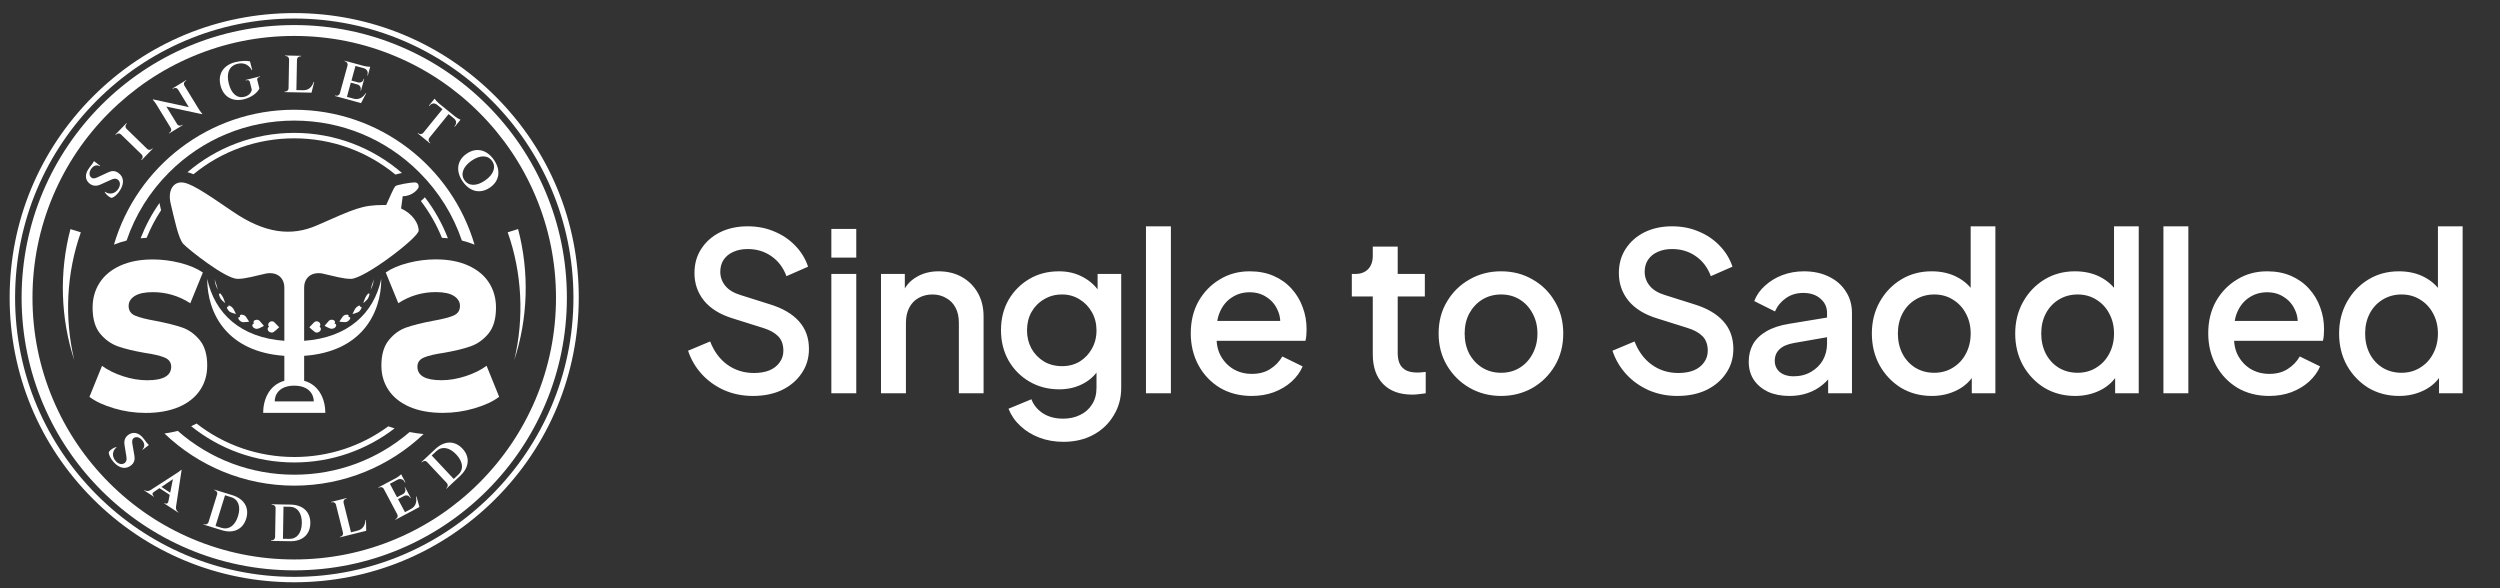 <?xml version="1.0" encoding="UTF-8"?> <svg xmlns="http://www.w3.org/2000/svg" width="170" height="40" viewBox="0 0 170 40" fill="none"><rect x="0" y="0" width="170" height="40" fill="#333333" stroke="none"/><g clip-path="url(#clip0_577_225992)"><path d="M28.47 12.7C28.47 12.563 28.422 12.404 28.185 12.404C27.948 12.404 26.982 12.556 26.874 12.667C26.789 12.756 26.497 13.4 26.26 13.944C26.212 13.94 26.16 13.94 26.108 13.94C24.602 13.94 24.117 14.199 21.552 15.325C19.812 16.087 18.003 15.88 15.804 14.37C13.768 12.974 12.884 12.404 12.321 12.404C11.758 12.404 11.403 12.985 11.603 13.829C11.87 14.943 12.132 16.228 12.466 16.587C12.799 16.949 15.33 18.963 16.156 18.963C16.715 18.963 17.347 18.759 18.125 18.593C18.843 18.482 19.335 18.885 19.335 19.562C19.335 19.844 19.335 21.572 19.335 23.175C16.37 22.96 14.605 21.335 14.09 18.963C14.09 21.317 15.441 23.926 19.335 24.196C19.335 24.962 19.335 25.603 19.335 25.892C18.258 26.195 17.895 27.231 17.895 28.075H20.012H22.122C22.122 27.231 21.759 26.195 20.682 25.892C20.682 25.603 20.682 24.962 20.682 24.196C24.576 23.926 25.927 21.317 25.927 18.963C25.416 21.332 23.647 22.96 20.682 23.175C20.682 21.572 20.682 19.844 20.682 19.562C20.682 18.885 21.174 18.482 21.892 18.593C22.666 18.763 23.303 18.963 23.862 18.963C24.776 18.963 28.47 16.154 28.47 15.676C28.47 15.188 28.048 14.529 27.274 14.177L27.385 13.341C28.048 13.348 28.47 12.837 28.47 12.7ZM21.337 27.294H20.009H18.68C18.68 26.824 19.002 26.225 20.009 26.225C21.015 26.228 21.337 26.824 21.337 27.294Z" fill="white"></path><path d="M31.656 25.581C31.097 25.762 30.549 25.855 30.012 25.855C28.928 25.855 28.384 25.547 28.384 24.933C28.384 24.644 28.532 24.437 28.828 24.311C29.124 24.185 29.579 24.078 30.194 23.989C30.919 23.863 31.515 23.719 31.985 23.556C32.455 23.393 32.866 23.105 33.21 22.69C33.554 22.276 33.728 21.687 33.728 20.917C33.728 20.277 33.566 19.707 33.244 19.211C32.922 18.715 32.448 18.33 31.83 18.052C31.212 17.775 30.479 17.638 29.635 17.638C29.009 17.638 28.387 17.715 27.769 17.875C27.151 18.03 26.637 18.248 26.23 18.526L27.085 20.617C27.862 20.114 28.713 19.862 29.635 19.862C30.183 19.862 30.593 19.951 30.867 20.125C31.141 20.303 31.278 20.529 31.278 20.802C31.278 21.117 31.13 21.335 30.834 21.461C30.538 21.587 30.068 21.706 29.42 21.82C28.695 21.957 28.106 22.105 27.644 22.264C27.185 22.42 26.781 22.709 26.444 23.123C26.104 23.538 25.934 24.115 25.934 24.855C25.934 25.485 26.096 26.043 26.426 26.532C26.755 27.02 27.236 27.402 27.866 27.672C28.495 27.942 29.246 28.075 30.112 28.075C30.849 28.075 31.567 27.972 32.266 27.764C32.97 27.557 33.529 27.298 33.943 26.983L33.088 24.874C32.692 25.166 32.215 25.399 31.656 25.581Z" fill="white"></path><path d="M9.913 28.079C10.779 28.079 11.527 27.942 12.159 27.676C12.789 27.405 13.27 27.024 13.599 26.536C13.929 26.047 14.091 25.488 14.091 24.859C14.091 24.119 13.921 23.541 13.581 23.127C13.24 22.712 12.841 22.427 12.382 22.268C11.923 22.113 11.33 21.965 10.605 21.824C9.957 21.709 9.487 21.591 9.191 21.465C8.895 21.339 8.747 21.121 8.747 20.806C8.747 20.529 8.884 20.303 9.158 20.129C9.432 19.955 9.842 19.866 10.39 19.866C11.312 19.866 12.159 20.118 12.94 20.621L13.795 18.53C13.388 18.252 12.877 18.038 12.256 17.878C11.638 17.723 11.016 17.642 10.39 17.642C9.546 17.642 8.814 17.779 8.195 18.056C7.577 18.334 7.104 18.719 6.782 19.215C6.46 19.711 6.297 20.281 6.297 20.921C6.297 21.687 6.471 22.279 6.815 22.694C7.159 23.108 7.57 23.397 8.04 23.56C8.51 23.723 9.11 23.867 9.831 23.993C10.446 24.082 10.901 24.189 11.197 24.315C11.493 24.441 11.641 24.648 11.641 24.937C11.641 25.551 11.097 25.858 10.013 25.858C9.476 25.858 8.928 25.766 8.369 25.584C7.811 25.403 7.333 25.166 6.937 24.878L6.082 26.987C6.5 27.302 7.059 27.561 7.759 27.768C8.458 27.976 9.176 28.079 9.913 28.079Z" fill="white"></path><path d="M7.75 16.635C8.024 16.524 8.309 16.431 8.609 16.357C9.193 14.633 10.171 13.052 11.496 11.727C13.768 9.455 16.792 8.2 20.009 8.2C23.225 8.2 26.249 9.451 28.521 11.727C29.846 13.052 30.824 14.633 31.408 16.357C31.708 16.431 31.997 16.524 32.267 16.635C30.709 11.335 25.812 7.463 20.005 7.463C14.205 7.463 9.305 11.335 7.75 16.635Z" fill="white"></path><path d="M28.805 29.515C28.483 29.486 28.169 29.441 27.854 29.378C25.674 31.255 22.92 32.28 20.015 32.28C17.065 32.28 14.281 31.225 12.087 29.3C11.802 29.375 11.498 29.434 11.184 29.478C13.478 31.673 16.591 33.024 20.018 33.024C23.416 33.02 26.514 31.688 28.805 29.515Z" fill="white"></path><path d="M26.889 11.871C27.033 11.827 27.185 11.794 27.336 11.764C25.371 10.065 22.814 9.036 20.012 9.036C17.239 9.036 14.7 10.043 12.746 11.712C12.876 11.742 13.009 11.786 13.157 11.849C15.085 10.265 17.484 9.406 20.012 9.406C22.551 9.41 24.956 10.28 26.889 11.871Z" fill="white"></path><path d="M28.617 13.666C29.209 14.44 29.687 15.28 30.05 16.172C30.186 16.18 30.323 16.191 30.457 16.202C30.068 15.195 29.539 14.259 28.891 13.415C28.813 13.504 28.721 13.589 28.617 13.666Z" fill="white"></path><path d="M13.366 28.801C13.248 28.864 13.126 28.923 13 28.982C14.921 30.525 17.356 31.447 20.01 31.447C22.579 31.447 24.944 30.581 26.832 29.13C26.683 29.086 26.543 29.038 26.406 28.989C24.563 30.344 22.342 31.077 20.01 31.077C17.571 31.073 15.258 30.274 13.366 28.801Z" fill="white"></path><path d="M9.562 16.202C9.696 16.187 9.833 16.179 9.97 16.172C10.236 15.517 10.562 14.888 10.954 14.296C10.932 14.199 10.91 14.103 10.887 14.007C10.873 13.937 10.858 13.87 10.847 13.803C10.325 14.54 9.896 15.347 9.562 16.202Z" fill="white"></path><path d="M9.971 30.096C9.875 29.963 9.749 29.8 9.672 29.715C9.368 29.386 8.998 29.36 8.706 29.585C8.498 29.741 8.421 29.978 8.469 30.267L8.587 30.999C8.624 31.225 8.617 31.358 8.509 31.458C8.347 31.61 8.095 31.592 7.884 31.369C7.591 31.062 7.629 30.655 7.921 30.422L7.899 30.4C7.721 30.437 7.469 30.603 7.399 30.748C7.388 30.933 7.532 31.21 7.747 31.444C8.132 31.862 8.569 31.932 8.924 31.636C9.131 31.466 9.183 31.251 9.142 31.003L9.005 30.207C8.976 30.033 8.972 29.889 9.079 29.8C9.224 29.678 9.457 29.704 9.646 29.911C9.849 30.133 9.864 30.389 9.686 30.555L9.709 30.581L10.123 30.263L9.971 30.096Z" fill="white"></path><path d="M12.348 31.962L12.322 31.943C12.259 32.025 11.97 32.206 11.922 32.236L10.216 33.339C10.075 33.416 9.942 33.398 9.857 33.342L9.831 33.324L9.812 33.353L10.449 33.772L10.468 33.742L10.442 33.723C10.364 33.672 10.323 33.55 10.449 33.461L10.841 33.194L11.541 33.649L11.448 34.112C11.415 34.26 11.289 34.275 11.212 34.223L11.186 34.205L11.167 34.234L12.115 34.852L12.133 34.823L12.107 34.808C12.018 34.752 11.952 34.634 11.967 34.471L12.348 31.962ZM11.574 33.501L10.978 33.113L11.759 32.583L11.574 33.501Z" fill="white"></path><path d="M15.809 33.675L14.58 33.294L14.569 33.327L14.613 33.342C14.724 33.376 14.802 33.494 14.769 33.605L14.18 35.507C14.14 35.626 14.014 35.689 13.895 35.652L13.851 35.637L13.84 35.67L15.072 36.051C15.876 36.3 16.516 36 16.742 35.267C16.967 34.534 16.608 33.923 15.809 33.675ZM16.186 35.097C15.987 35.741 15.561 36.044 15.072 35.896L14.654 35.767L15.302 33.679L15.72 33.809C16.209 33.957 16.386 34.453 16.186 35.097Z" fill="white"></path><path d="M19.762 34.312L18.474 34.29V34.327H18.519C18.637 34.331 18.744 34.419 18.741 34.534L18.707 36.525C18.704 36.648 18.6 36.747 18.478 36.744H18.434V36.781L19.722 36.803C20.562 36.818 21.091 36.348 21.102 35.581C21.113 34.808 20.599 34.327 19.762 34.312ZM20.525 35.567C20.514 36.24 20.192 36.651 19.681 36.644L19.241 36.636L19.277 34.453L19.718 34.46C20.221 34.468 20.536 34.893 20.525 35.567Z" fill="white"></path><path d="M24.855 35.356C24.833 35.726 24.663 35.996 24.318 36.081L23.867 36.196L23.363 34.182C23.337 34.06 23.408 33.942 23.53 33.912L23.574 33.901L23.567 33.868L22.52 34.131L22.527 34.164L22.571 34.153C22.694 34.123 22.816 34.194 22.845 34.316L23.323 36.225C23.352 36.348 23.278 36.466 23.156 36.496L23.112 36.507L23.119 36.54L24.903 36.092L24.885 35.348L24.855 35.356Z" fill="white"></path><path d="M28.292 33.775C28.358 34.138 28.258 34.441 27.948 34.608L27.537 34.826L27.067 33.942L27.485 33.72C27.64 33.646 27.811 33.697 27.888 33.849L27.903 33.875L27.933 33.86L27.548 33.135L27.518 33.153L27.533 33.179C27.614 33.331 27.563 33.505 27.411 33.59L26.996 33.812L26.511 32.898L27.041 32.617C27.233 32.524 27.418 32.583 27.518 32.776L27.537 32.813L27.57 32.798L27.278 32.25C27.233 32.306 27.067 32.432 26.933 32.506L25.73 33.142L25.749 33.172L25.79 33.15C25.897 33.094 26.027 33.131 26.09 33.231L27.018 34.982C27.074 35.093 27.033 35.226 26.922 35.285L26.882 35.307L26.896 35.341L28.521 34.478L28.325 33.76L28.292 33.775Z" fill="white"></path><path d="M29.604 30.533L28.664 31.414L28.69 31.44L28.723 31.41C28.808 31.329 28.949 31.321 29.027 31.403L30.389 32.854C30.47 32.946 30.467 33.087 30.374 33.172L30.341 33.202L30.363 33.227L31.303 32.347C31.914 31.773 31.973 31.07 31.447 30.507C30.925 29.948 30.219 29.959 29.604 30.533ZM31.174 32.269L30.852 32.569L29.356 30.973L29.678 30.674C30.048 30.326 30.567 30.415 31.029 30.907C31.488 31.399 31.544 31.921 31.174 32.269Z" fill="white"></path><path d="M6.841 12.545L7.518 12.238C7.725 12.142 7.859 12.116 7.981 12.194C8.17 12.312 8.218 12.556 8.059 12.823C7.836 13.189 7.433 13.256 7.137 13.037L7.122 13.063C7.204 13.226 7.433 13.426 7.588 13.456C7.77 13.415 7.999 13.208 8.166 12.937C8.466 12.456 8.421 12.016 8.04 11.753C7.822 11.598 7.6 11.605 7.37 11.712L6.637 12.053C6.478 12.127 6.341 12.168 6.226 12.086C6.071 11.979 6.034 11.749 6.182 11.512C6.341 11.257 6.585 11.176 6.793 11.305L6.811 11.276L6.393 10.957L6.274 11.146C6.171 11.272 6.049 11.438 5.986 11.538C5.749 11.92 5.819 12.282 6.115 12.501C6.326 12.656 6.574 12.667 6.841 12.545Z" fill="white"></path><path d="M7.903 9.144C7.988 9.055 8.129 9.051 8.221 9.136L9.635 10.509C9.724 10.598 9.724 10.739 9.635 10.828L9.606 10.861L9.632 10.887L10.383 10.114L10.357 10.088L10.328 10.121C10.242 10.21 10.098 10.213 10.009 10.128L8.595 8.751C8.51 8.663 8.51 8.522 8.595 8.433L8.625 8.4L8.599 8.374L7.848 9.147L7.874 9.173L7.903 9.144Z" fill="white"></path><path d="M11.616 8.711C11.675 8.814 11.641 8.947 11.541 9.01L11.486 9.044L11.505 9.073L12.422 8.511L12.404 8.481L12.348 8.514C12.245 8.577 12.115 8.548 12.049 8.448L11.312 7.245L13.736 7.763L13.762 7.745C13.762 7.745 13.629 7.608 13.492 7.378L12.533 5.813C12.474 5.709 12.508 5.579 12.611 5.516L12.667 5.483L12.648 5.453L11.73 6.016L11.749 6.046L11.804 6.012C11.908 5.949 12.041 5.979 12.104 6.083L12.837 7.282L10.416 6.76L10.387 6.779C10.387 6.779 10.516 6.912 10.653 7.134L11.616 8.711Z" fill="white"></path><path d="M16.609 6.745C17.161 6.604 17.531 6.264 17.638 6.012L17.494 5.442C17.468 5.342 17.516 5.272 17.627 5.242L17.679 5.228L17.671 5.194L16.705 5.438L16.713 5.472L16.768 5.457C16.879 5.427 16.961 5.468 16.987 5.568L17.12 6.094C17.094 6.33 16.876 6.519 16.62 6.582C16.113 6.708 15.725 6.353 15.558 5.686C15.38 4.987 15.576 4.484 16.139 4.343C16.506 4.25 16.876 4.332 17.124 4.769L17.153 4.761L16.998 4.173C16.768 4.121 16.38 4.132 16.002 4.224C15.188 4.428 14.799 5.039 14.995 5.809C15.184 6.593 15.828 6.945 16.609 6.745Z" fill="white"></path><path d="M21.365 5.576H21.328C21.209 5.927 20.976 6.142 20.621 6.134L20.154 6.127L20.195 4.051C20.199 3.929 20.302 3.829 20.428 3.832H20.473V3.795L19.392 3.773V3.81H19.436C19.562 3.814 19.658 3.914 19.658 4.04L19.621 6.009C19.618 6.131 19.514 6.231 19.388 6.227H19.344V6.264L21.183 6.301L21.365 5.576Z" fill="white"></path><path d="M24.898 6.349L24.865 6.338C24.665 6.649 24.384 6.801 24.043 6.708L23.592 6.586L23.854 5.62L24.313 5.746C24.476 5.798 24.565 5.953 24.521 6.12L24.513 6.149L24.547 6.16L24.765 5.368L24.732 5.361L24.724 5.39C24.68 5.557 24.521 5.646 24.354 5.605L23.899 5.479L24.173 4.484L24.75 4.643C24.954 4.709 25.046 4.88 24.991 5.083L24.98 5.124L25.013 5.135L25.176 4.535C25.105 4.547 24.898 4.524 24.75 4.487L23.436 4.128L23.429 4.162L23.473 4.173C23.588 4.206 23.658 4.321 23.636 4.439L23.11 6.349C23.077 6.467 22.951 6.538 22.833 6.505L22.788 6.493L22.777 6.527L24.55 7.012L24.898 6.349Z" fill="white"></path><path d="M29.261 9.721L29.228 9.691C29.131 9.614 29.117 9.473 29.191 9.377L30.505 7.759L30.875 8.059C31.041 8.2 31.06 8.396 30.923 8.566L30.897 8.599L30.923 8.622L31.315 8.141C31.249 8.122 31.067 8.018 30.949 7.926L29.838 7.023C29.72 6.926 29.587 6.771 29.553 6.708L29.161 7.189L29.191 7.212L29.217 7.178C29.354 7.012 29.55 6.989 29.72 7.123L30.09 7.422L28.773 9.044C28.691 9.132 28.554 9.147 28.458 9.07L28.425 9.04L28.402 9.066L29.239 9.747L29.261 9.721Z" fill="white"></path><path d="M31.461 12.338C31.946 13.041 32.664 13.204 33.319 12.752C33.974 12.301 34.071 11.568 33.586 10.868C33.101 10.169 32.383 10.002 31.728 10.454C31.073 10.905 30.976 11.638 31.461 12.338ZM32.061 10.931C32.642 10.528 33.179 10.539 33.464 10.95C33.749 11.361 33.567 11.868 32.986 12.271C32.405 12.675 31.868 12.664 31.583 12.253C31.302 11.842 31.483 11.335 32.061 10.931Z" fill="white"></path><path d="M33.694 6.556C30.04 2.903 25.177 0.89 20.01 0.89C14.843 0.89 9.98 2.903 6.327 6.556C2.67 10.213 0.656 15.073 0.656 20.244C0.656 25.414 2.67 30.274 6.323 33.927C9.976 37.58 14.839 39.594 20.006 39.594C25.173 39.594 30.037 37.58 33.69 33.927C37.347 30.27 39.356 25.411 39.356 20.244C39.364 15.073 37.35 10.213 33.694 6.556ZM20.01 39.227C9.543 39.227 1.026 30.711 1.026 20.244C1.026 9.777 9.543 1.26 20.01 1.26C30.477 1.26 38.994 9.777 38.994 20.244C38.994 30.711 30.477 39.227 20.01 39.227Z" fill="white"></path><path d="M34.523 15.795C35.493 18.534 35.66 21.595 34.968 24.493C35.9 21.665 36.008 18.53 35.23 15.576L34.523 15.795Z" fill="white"></path><path d="M4.79 15.58C4.012 18.53 4.123 21.665 5.052 24.496C4.36 21.598 4.527 18.537 5.497 15.798L4.79 15.58Z" fill="white"></path><path d="M20.008 1.704C9.771 1.704 1.469 10.006 1.469 20.244C1.469 30.481 9.767 38.783 20.008 38.783C30.25 38.783 38.548 30.485 38.548 20.244C38.548 10.002 30.246 1.704 20.008 1.704ZM32.593 32.828C30.957 34.464 29.054 35.745 26.933 36.644C24.738 37.573 22.41 38.043 20.005 38.043C17.599 38.043 15.274 37.569 13.08 36.644C10.959 35.748 9.056 34.464 7.42 32.828C5.788 31.192 4.504 29.29 3.608 27.169C2.679 24.978 2.209 22.646 2.209 20.244C2.209 17.842 2.679 15.51 3.608 13.315C4.504 11.198 5.788 9.292 7.424 7.66C9.06 6.027 10.962 4.739 13.08 3.844C15.274 2.915 17.606 2.444 20.008 2.444C22.41 2.444 24.742 2.915 26.933 3.844C29.054 4.739 30.957 6.024 32.593 7.66C34.228 9.295 35.509 11.198 36.408 13.319C37.337 15.514 37.808 17.842 37.808 20.247C37.808 22.65 37.337 24.981 36.408 27.176C35.509 29.29 34.228 31.192 32.593 32.828Z" fill="white"></path><path d="M21.694 21.905C21.594 21.824 21.453 21.831 21.365 21.913L21.035 22.253C21.15 22.364 21.272 22.472 21.402 22.568C21.505 22.653 21.675 22.616 21.764 22.516C21.853 22.416 21.835 22.287 21.731 22.209C21.816 22.116 21.794 21.983 21.694 21.905Z" fill="white"></path><path d="M22.67 21.761C22.559 21.72 22.418 21.739 22.348 21.831L22.281 21.913L22.211 21.99L22.07 22.157C22.137 22.194 22.204 22.227 22.27 22.261L22.374 22.309C22.407 22.323 22.44 22.334 22.477 22.346C22.592 22.383 22.751 22.327 22.825 22.227C22.899 22.123 22.859 22.024 22.748 21.994C22.814 21.898 22.777 21.798 22.67 21.761Z" fill="white"></path><path d="M23.7 21.439C23.681 21.413 23.644 21.398 23.589 21.395C23.478 21.391 23.348 21.454 23.293 21.543C23.222 21.643 23.148 21.757 23.074 21.872C23.207 21.894 23.344 21.905 23.485 21.905C23.6 21.905 23.733 21.802 23.792 21.706C23.822 21.657 23.822 21.613 23.803 21.587C23.785 21.561 23.748 21.546 23.692 21.55C23.718 21.509 23.718 21.465 23.7 21.439Z" fill="white"></path><path d="M24.483 20.788C24.468 20.773 24.435 20.777 24.387 20.795C24.339 20.814 24.287 20.851 24.243 20.892C24.198 20.932 24.161 20.98 24.135 21.021C24.106 21.073 24.08 21.128 24.054 21.184C24.028 21.239 24.002 21.299 23.969 21.354C24.035 21.343 24.091 21.325 24.154 21.302C24.213 21.28 24.276 21.258 24.335 21.236C24.387 21.217 24.435 21.173 24.476 21.121C24.517 21.069 24.553 21.014 24.572 20.965C24.591 20.917 24.591 20.884 24.572 20.869C24.557 20.854 24.524 20.862 24.48 20.884C24.502 20.836 24.502 20.803 24.483 20.788Z" fill="white"></path><path d="M25.07 19.94C25.058 19.936 25.04 19.951 25.007 19.988C24.94 20.059 24.859 20.188 24.825 20.277C24.803 20.329 24.785 20.384 24.762 20.44C24.74 20.495 24.725 20.555 24.703 20.61C24.755 20.577 24.796 20.536 24.84 20.495C24.884 20.455 24.925 20.41 24.97 20.366C25.04 20.292 25.096 20.14 25.121 20.047C25.136 19.999 25.133 19.973 25.121 19.966C25.11 19.962 25.092 19.981 25.062 20.018C25.081 19.973 25.081 19.944 25.07 19.94Z" fill="white"></path><path d="M25.429 18.967C25.429 18.967 25.422 18.989 25.407 19.037C25.351 19.207 25.355 19.196 25.296 19.366C25.259 19.474 25.233 19.588 25.203 19.703C25.262 19.603 25.303 19.492 25.344 19.381C25.362 19.337 25.373 19.274 25.384 19.211C25.392 19.174 25.399 19.13 25.414 19.041C25.425 18.993 25.429 18.967 25.429 18.967ZM25.414 19.037C25.425 18.989 25.433 18.967 25.433 18.967C25.429 18.967 25.425 18.993 25.414 19.037Z" fill="white"></path><path d="M18.256 22.516C18.345 22.616 18.515 22.653 18.619 22.568C18.744 22.472 18.866 22.365 18.985 22.253L18.655 21.913C18.567 21.828 18.426 21.824 18.326 21.906C18.226 21.987 18.204 22.117 18.293 22.213C18.185 22.283 18.167 22.413 18.256 22.516Z" fill="white"></path><path d="M17.192 22.231C17.266 22.331 17.425 22.39 17.54 22.35C17.573 22.338 17.61 22.327 17.644 22.313L17.747 22.265C17.814 22.231 17.881 22.198 17.947 22.161L17.806 21.994L17.736 21.917L17.669 21.835C17.599 21.743 17.459 21.724 17.348 21.765C17.24 21.802 17.203 21.902 17.27 21.998C17.159 22.028 17.122 22.124 17.192 22.231Z" fill="white"></path><path d="M16.216 21.591C16.197 21.617 16.197 21.661 16.227 21.709C16.282 21.805 16.419 21.909 16.534 21.909C16.671 21.905 16.808 21.894 16.945 21.876C16.867 21.757 16.797 21.646 16.727 21.546C16.671 21.458 16.542 21.395 16.43 21.398C16.375 21.398 16.338 21.413 16.32 21.443C16.301 21.469 16.301 21.513 16.331 21.558C16.271 21.55 16.234 21.561 16.216 21.591Z" fill="white"></path><path d="M15.444 20.866C15.425 20.88 15.425 20.914 15.444 20.962C15.462 21.01 15.499 21.069 15.54 21.117C15.581 21.169 15.629 21.213 15.68 21.232C15.74 21.258 15.799 21.28 15.862 21.299C15.921 21.317 15.98 21.339 16.047 21.35C16.014 21.295 15.991 21.236 15.962 21.18C15.936 21.125 15.906 21.069 15.88 21.017C15.854 20.977 15.821 20.928 15.773 20.888C15.729 20.847 15.677 20.814 15.629 20.792C15.581 20.773 15.547 20.769 15.532 20.784C15.514 20.799 15.514 20.832 15.536 20.877C15.492 20.858 15.458 20.855 15.444 20.866Z" fill="white"></path><path d="M14.895 19.966C14.884 19.97 14.884 19.999 14.895 20.047C14.921 20.144 14.98 20.295 15.047 20.366C15.088 20.41 15.132 20.451 15.176 20.495C15.221 20.536 15.261 20.577 15.313 20.61C15.291 20.555 15.273 20.495 15.254 20.44C15.236 20.384 15.213 20.329 15.191 20.277C15.154 20.188 15.076 20.059 15.01 19.988C14.976 19.951 14.958 19.936 14.947 19.94C14.936 19.944 14.936 19.973 14.951 20.018C14.921 19.981 14.906 19.962 14.895 19.966Z" fill="white"></path><path d="M14.601 19.037C14.616 19.126 14.623 19.174 14.63 19.207C14.642 19.27 14.653 19.333 14.671 19.377C14.712 19.488 14.752 19.596 14.812 19.699C14.782 19.588 14.756 19.474 14.719 19.363C14.664 19.192 14.667 19.203 14.608 19.033C14.579 18.941 14.582 18.941 14.604 19.033C14.579 18.944 14.582 18.944 14.601 19.037Z" fill="white"></path></g><path d="M51.199 26.924C50.499 26.924 49.849 26.794 49.249 26.534C48.649 26.264 48.139 25.899 47.719 25.439C47.299 24.979 46.989 24.449 46.789 23.849L48.289 23.219C48.559 23.909 48.954 24.439 49.474 24.809C49.994 25.179 50.594 25.364 51.274 25.364C51.674 25.364 52.024 25.304 52.324 25.184C52.624 25.054 52.854 24.874 53.014 24.644C53.184 24.414 53.269 24.149 53.269 23.849C53.269 23.439 53.154 23.114 52.924 22.874C52.694 22.634 52.354 22.444 51.904 22.304L49.804 21.644C48.964 21.384 48.324 20.989 47.884 20.459C47.444 19.919 47.224 19.289 47.224 18.569C47.224 17.939 47.379 17.389 47.689 16.919C47.999 16.439 48.424 16.064 48.964 15.794C49.514 15.524 50.139 15.389 50.839 15.389C51.509 15.389 52.119 15.509 52.669 15.749C53.219 15.979 53.689 16.299 54.079 16.709C54.479 17.119 54.769 17.594 54.949 18.134L53.479 18.779C53.259 18.189 52.914 17.734 52.444 17.414C51.984 17.094 51.449 16.934 50.839 16.934C50.469 16.934 50.144 16.999 49.864 17.129C49.584 17.249 49.364 17.429 49.204 17.669C49.054 17.899 48.979 18.169 48.979 18.479C48.979 18.839 49.094 19.159 49.324 19.439C49.554 19.719 49.904 19.929 50.374 20.069L52.324 20.684C53.214 20.954 53.884 21.344 54.334 21.854C54.784 22.354 55.009 22.979 55.009 23.729C55.009 24.349 54.844 24.899 54.514 25.379C54.194 25.859 53.749 26.239 53.179 26.519C52.609 26.789 51.949 26.924 51.199 26.924ZM56.531 26.744V18.629H58.226V26.744H56.531ZM56.531 17.519V15.569H58.226V17.519H56.531ZM59.908 26.744V18.629H61.528V20.219L61.333 20.009C61.533 19.499 61.853 19.114 62.293 18.854C62.733 18.584 63.243 18.449 63.823 18.449C64.423 18.449 64.953 18.579 65.413 18.839C65.873 19.099 66.233 19.459 66.493 19.919C66.753 20.379 66.883 20.909 66.883 21.509V26.744H65.203V21.959C65.203 21.549 65.128 21.204 64.978 20.924C64.828 20.634 64.613 20.414 64.333 20.264C64.063 20.104 63.753 20.024 63.403 20.024C63.053 20.024 62.738 20.104 62.458 20.264C62.188 20.414 61.978 20.634 61.828 20.924C61.678 21.214 61.603 21.559 61.603 21.959V26.744H59.908ZM72.312 30.044C71.722 30.044 71.177 29.949 70.677 29.759C70.177 29.569 69.747 29.304 69.387 28.964C69.027 28.634 68.757 28.244 68.577 27.794L70.137 27.149C70.277 27.529 70.532 27.844 70.902 28.094C71.282 28.344 71.747 28.469 72.297 28.469C72.727 28.469 73.112 28.384 73.452 28.214C73.792 28.054 74.062 27.814 74.262 27.494C74.462 27.184 74.562 26.809 74.562 26.369V24.539L74.862 24.884C74.582 25.404 74.192 25.799 73.692 26.069C73.202 26.339 72.647 26.474 72.027 26.474C71.277 26.474 70.602 26.299 70.002 25.949C69.402 25.599 68.927 25.119 68.577 24.509C68.237 23.899 68.067 23.214 68.067 22.454C68.067 21.684 68.237 20.999 68.577 20.399C68.927 19.799 69.397 19.324 69.987 18.974C70.577 18.624 71.252 18.449 72.012 18.449C72.632 18.449 73.182 18.584 73.662 18.854C74.152 19.114 74.552 19.494 74.862 19.994L74.637 20.414V18.629H76.242V26.369C76.242 27.069 76.072 27.694 75.732 28.244C75.402 28.804 74.942 29.244 74.352 29.564C73.762 29.884 73.082 30.044 72.312 30.044ZM72.222 24.899C72.672 24.899 73.072 24.794 73.422 24.584C73.772 24.364 74.047 24.074 74.247 23.714C74.457 23.344 74.562 22.929 74.562 22.469C74.562 22.009 74.457 21.594 74.247 21.224C74.037 20.854 73.757 20.564 73.407 20.354C73.057 20.134 72.662 20.024 72.222 20.024C71.762 20.024 71.352 20.134 70.992 20.354C70.632 20.564 70.347 20.854 70.137 21.224C69.937 21.584 69.837 21.999 69.837 22.469C69.837 22.919 69.937 23.329 70.137 23.699C70.347 24.069 70.632 24.364 70.992 24.584C71.352 24.794 71.762 24.899 72.222 24.899ZM77.926 26.744V15.389H79.621V26.744H77.926ZM85.112 26.924C84.302 26.924 83.582 26.739 82.953 26.369C82.332 25.989 81.847 25.479 81.498 24.839C81.147 24.189 80.972 23.464 80.972 22.664C80.972 21.844 81.147 21.119 81.498 20.489C81.858 19.859 82.338 19.364 82.938 19.004C83.537 18.634 84.218 18.449 84.978 18.449C85.588 18.449 86.132 18.554 86.612 18.764C87.093 18.974 87.498 19.264 87.828 19.634C88.157 19.994 88.407 20.409 88.578 20.879C88.757 21.349 88.847 21.849 88.847 22.379C88.847 22.509 88.843 22.644 88.832 22.784C88.823 22.924 88.802 23.054 88.772 23.174H82.308V21.824H87.812L87.002 22.439C87.103 21.949 87.067 21.514 86.897 21.134C86.737 20.744 86.487 20.439 86.147 20.219C85.817 19.989 85.427 19.874 84.978 19.874C84.528 19.874 84.127 19.989 83.778 20.219C83.427 20.439 83.157 20.759 82.968 21.179C82.778 21.589 82.703 22.089 82.743 22.679C82.692 23.229 82.767 23.709 82.968 24.119C83.177 24.529 83.468 24.849 83.838 25.079C84.218 25.309 84.647 25.424 85.127 25.424C85.618 25.424 86.032 25.314 86.373 25.094C86.722 24.874 86.998 24.589 87.198 24.239L88.578 24.914C88.418 25.294 88.168 25.639 87.828 25.949C87.498 26.249 87.097 26.489 86.627 26.669C86.168 26.839 85.662 26.924 85.112 26.924ZM96.034 26.834C95.184 26.834 94.524 26.594 94.054 26.114C93.584 25.634 93.349 24.959 93.349 24.089V20.159H91.924V18.629H92.149C92.529 18.629 92.824 18.519 93.034 18.299C93.244 18.079 93.349 17.779 93.349 17.399V16.769H95.044V18.629H96.889V20.159H95.044V24.014C95.044 24.294 95.089 24.534 95.179 24.734C95.269 24.924 95.414 25.074 95.614 25.184C95.814 25.284 96.074 25.334 96.394 25.334C96.474 25.334 96.564 25.329 96.664 25.319C96.764 25.309 96.859 25.299 96.949 25.289V26.744C96.809 26.764 96.654 26.784 96.484 26.804C96.314 26.824 96.164 26.834 96.034 26.834ZM102.071 26.924C101.291 26.924 100.576 26.739 99.926 26.369C99.286 25.999 98.776 25.494 98.396 24.854C98.016 24.214 97.826 23.489 97.826 22.679C97.826 21.859 98.016 21.134 98.396 20.504C98.776 19.864 99.286 19.364 99.926 19.004C100.566 18.634 101.281 18.449 102.071 18.449C102.871 18.449 103.586 18.634 104.216 19.004C104.856 19.364 105.361 19.864 105.731 20.504C106.111 21.134 106.301 21.859 106.301 22.679C106.301 23.499 106.111 24.229 105.731 24.869C105.351 25.509 104.841 26.014 104.201 26.384C103.561 26.744 102.851 26.924 102.071 26.924ZM102.071 25.349C102.551 25.349 102.976 25.234 103.346 25.004C103.716 24.774 104.006 24.459 104.216 24.059C104.436 23.649 104.546 23.189 104.546 22.679C104.546 22.169 104.436 21.714 104.216 21.314C104.006 20.914 103.716 20.599 103.346 20.369C102.976 20.139 102.551 20.024 102.071 20.024C101.601 20.024 101.176 20.139 100.796 20.369C100.426 20.599 100.131 20.914 99.911 21.314C99.701 21.714 99.596 22.169 99.596 22.679C99.596 23.189 99.701 23.649 99.911 24.059C100.131 24.459 100.426 24.774 100.796 25.004C101.176 25.234 101.601 25.349 102.071 25.349ZM114.058 26.924C113.358 26.924 112.708 26.794 112.108 26.534C111.508 26.264 110.998 25.899 110.578 25.439C110.158 24.979 109.848 24.449 109.648 23.849L111.148 23.219C111.418 23.909 111.813 24.439 112.333 24.809C112.853 25.179 113.453 25.364 114.133 25.364C114.533 25.364 114.883 25.304 115.183 25.184C115.483 25.054 115.713 24.874 115.873 24.644C116.043 24.414 116.128 24.149 116.128 23.849C116.128 23.439 116.013 23.114 115.783 22.874C115.553 22.634 115.213 22.444 114.763 22.304L112.663 21.644C111.823 21.384 111.183 20.989 110.743 20.459C110.303 19.919 110.083 19.289 110.083 18.569C110.083 17.939 110.238 17.389 110.548 16.919C110.858 16.439 111.283 16.064 111.823 15.794C112.373 15.524 112.998 15.389 113.698 15.389C114.368 15.389 114.978 15.509 115.528 15.749C116.078 15.979 116.548 16.299 116.938 16.709C117.338 17.119 117.628 17.594 117.808 18.134L116.338 18.779C116.118 18.189 115.773 17.734 115.303 17.414C114.843 17.094 114.308 16.934 113.698 16.934C113.328 16.934 113.003 16.999 112.723 17.129C112.443 17.249 112.223 17.429 112.063 17.669C111.913 17.899 111.838 18.169 111.838 18.479C111.838 18.839 111.953 19.159 112.183 19.439C112.413 19.719 112.763 19.929 113.233 20.069L115.183 20.684C116.073 20.954 116.743 21.344 117.193 21.854C117.643 22.354 117.868 22.979 117.868 23.729C117.868 24.349 117.703 24.899 117.373 25.379C117.053 25.859 116.608 26.239 116.038 26.519C115.468 26.789 114.808 26.924 114.058 26.924ZM121.674 26.924C121.124 26.924 120.639 26.829 120.219 26.639C119.809 26.439 119.489 26.169 119.259 25.829C119.029 25.479 118.914 25.069 118.914 24.599C118.914 24.159 119.009 23.764 119.199 23.414C119.399 23.064 119.704 22.769 120.114 22.529C120.524 22.289 121.039 22.119 121.659 22.019L124.479 21.554V22.889L121.989 23.324C121.539 23.404 121.209 23.549 120.999 23.759C120.789 23.959 120.684 24.219 120.684 24.539C120.684 24.849 120.799 25.104 121.029 25.304C121.269 25.494 121.574 25.589 121.944 25.589C122.404 25.589 122.804 25.489 123.144 25.289C123.494 25.089 123.764 24.824 123.954 24.494C124.144 24.154 124.239 23.779 124.239 23.369V21.284C124.239 20.884 124.089 20.559 123.789 20.309C123.499 20.049 123.109 19.919 122.619 19.919C122.169 19.919 121.774 20.039 121.434 20.279C121.104 20.509 120.859 20.809 120.699 21.179L119.289 20.474C119.439 20.074 119.684 19.724 120.024 19.424C120.364 19.114 120.759 18.874 121.209 18.704C121.669 18.534 122.154 18.449 122.664 18.449C123.304 18.449 123.869 18.569 124.359 18.809C124.859 19.049 125.244 19.384 125.514 19.814C125.794 20.234 125.934 20.724 125.934 21.284V26.744H124.314V25.274L124.659 25.319C124.469 25.649 124.224 25.934 123.924 26.174C123.634 26.414 123.299 26.599 122.919 26.729C122.549 26.859 122.134 26.924 121.674 26.924ZM131.366 26.924C130.586 26.924 129.886 26.739 129.266 26.369C128.656 25.989 128.171 25.479 127.811 24.839C127.461 24.199 127.286 23.479 127.286 22.679C127.286 21.879 127.466 21.159 127.826 20.519C128.186 19.879 128.671 19.374 129.281 19.004C129.891 18.634 130.581 18.449 131.351 18.449C132.001 18.449 132.576 18.579 133.076 18.839C133.576 19.099 133.971 19.459 134.261 19.919L134.006 20.309V15.389H135.686V26.744H134.081V25.094L134.276 25.409C133.996 25.899 133.596 26.274 133.076 26.534C132.556 26.794 131.986 26.924 131.366 26.924ZM131.531 25.349C132.001 25.349 132.421 25.234 132.791 25.004C133.171 24.774 133.466 24.459 133.676 24.059C133.896 23.649 134.006 23.189 134.006 22.679C134.006 22.169 133.896 21.714 133.676 21.314C133.466 20.914 133.171 20.599 132.791 20.369C132.421 20.139 132.001 20.024 131.531 20.024C131.061 20.024 130.636 20.139 130.256 20.369C129.876 20.599 129.581 20.914 129.371 21.314C129.161 21.714 129.056 22.169 129.056 22.679C129.056 23.189 129.161 23.649 129.371 24.059C129.581 24.459 129.871 24.774 130.241 25.004C130.621 25.234 131.051 25.349 131.531 25.349ZM141.114 26.924C140.334 26.924 139.634 26.739 139.014 26.369C138.404 25.989 137.919 25.479 137.559 24.839C137.209 24.199 137.034 23.479 137.034 22.679C137.034 21.879 137.214 21.159 137.574 20.519C137.934 19.879 138.419 19.374 139.029 19.004C139.639 18.634 140.329 18.449 141.099 18.449C141.749 18.449 142.324 18.579 142.824 18.839C143.324 19.099 143.719 19.459 144.009 19.919L143.754 20.309V15.389H145.434V26.744H143.829V25.094L144.024 25.409C143.744 25.899 143.344 26.274 142.824 26.534C142.304 26.794 141.734 26.924 141.114 26.924ZM141.279 25.349C141.749 25.349 142.169 25.234 142.539 25.004C142.919 24.774 143.214 24.459 143.424 24.059C143.644 23.649 143.754 23.189 143.754 22.679C143.754 22.169 143.644 21.714 143.424 21.314C143.214 20.914 142.919 20.599 142.539 20.369C142.169 20.139 141.749 20.024 141.279 20.024C140.809 20.024 140.384 20.139 140.004 20.369C139.624 20.599 139.329 20.914 139.119 21.314C138.909 21.714 138.804 22.169 138.804 22.679C138.804 23.189 138.909 23.649 139.119 24.059C139.329 24.459 139.619 24.774 139.989 25.004C140.369 25.234 140.799 25.349 141.279 25.349ZM147.113 26.744V15.389H148.808V26.744H147.113ZM154.3 26.924C153.49 26.924 152.77 26.739 152.14 26.369C151.52 25.989 151.035 25.479 150.685 24.839C150.335 24.189 150.16 23.464 150.16 22.664C150.16 21.844 150.335 21.119 150.685 20.489C151.045 19.859 151.525 19.364 152.125 19.004C152.725 18.634 153.405 18.449 154.165 18.449C154.775 18.449 155.32 18.554 155.8 18.764C156.28 18.974 156.685 19.264 157.015 19.634C157.345 19.994 157.595 20.409 157.765 20.879C157.945 21.349 158.035 21.849 158.035 22.379C158.035 22.509 158.03 22.644 158.02 22.784C158.01 22.924 157.99 23.054 157.96 23.174H151.495V21.824H157L156.19 22.439C156.29 21.949 156.255 21.514 156.085 21.134C155.925 20.744 155.675 20.439 155.335 20.219C155.005 19.989 154.615 19.874 154.165 19.874C153.715 19.874 153.315 19.989 152.965 20.219C152.615 20.439 152.345 20.759 152.155 21.179C151.965 21.589 151.89 22.089 151.93 22.679C151.88 23.229 151.955 23.709 152.155 24.119C152.365 24.529 152.655 24.849 153.025 25.079C153.405 25.309 153.835 25.424 154.315 25.424C154.805 25.424 155.22 25.314 155.56 25.094C155.91 24.874 156.185 24.589 156.385 24.239L157.765 24.914C157.605 25.294 157.355 25.639 157.015 25.949C156.685 26.249 156.285 26.489 155.815 26.669C155.355 26.839 154.85 26.924 154.3 26.924ZM163.139 26.924C162.359 26.924 161.659 26.739 161.039 26.369C160.429 25.989 159.944 25.479 159.584 24.839C159.234 24.199 159.059 23.479 159.059 22.679C159.059 21.879 159.239 21.159 159.599 20.519C159.959 19.879 160.444 19.374 161.054 19.004C161.664 18.634 162.354 18.449 163.124 18.449C163.774 18.449 164.349 18.579 164.849 18.839C165.349 19.099 165.744 19.459 166.034 19.919L165.779 20.309V15.389H167.459V26.744H165.854V25.094L166.049 25.409C165.769 25.899 165.369 26.274 164.849 26.534C164.329 26.794 163.759 26.924 163.139 26.924ZM163.304 25.349C163.774 25.349 164.194 25.234 164.564 25.004C164.944 24.774 165.239 24.459 165.449 24.059C165.669 23.649 165.779 23.189 165.779 22.679C165.779 22.169 165.669 21.714 165.449 21.314C165.239 20.914 164.944 20.599 164.564 20.369C164.194 20.139 163.774 20.024 163.304 20.024C162.834 20.024 162.409 20.139 162.029 20.369C161.649 20.599 161.354 20.914 161.144 21.314C160.934 21.714 160.829 22.169 160.829 22.679C160.829 23.189 160.934 23.649 161.144 24.059C161.354 24.459 161.644 24.774 162.014 25.004C162.394 25.234 162.824 25.349 163.304 25.349Z" fill="white"></path><defs><clipPath id="clip0_577_225992"><rect width="38.708" height="38.708" fill="white" transform="translate(0.656 0.89)"></rect></clipPath></defs></svg> 